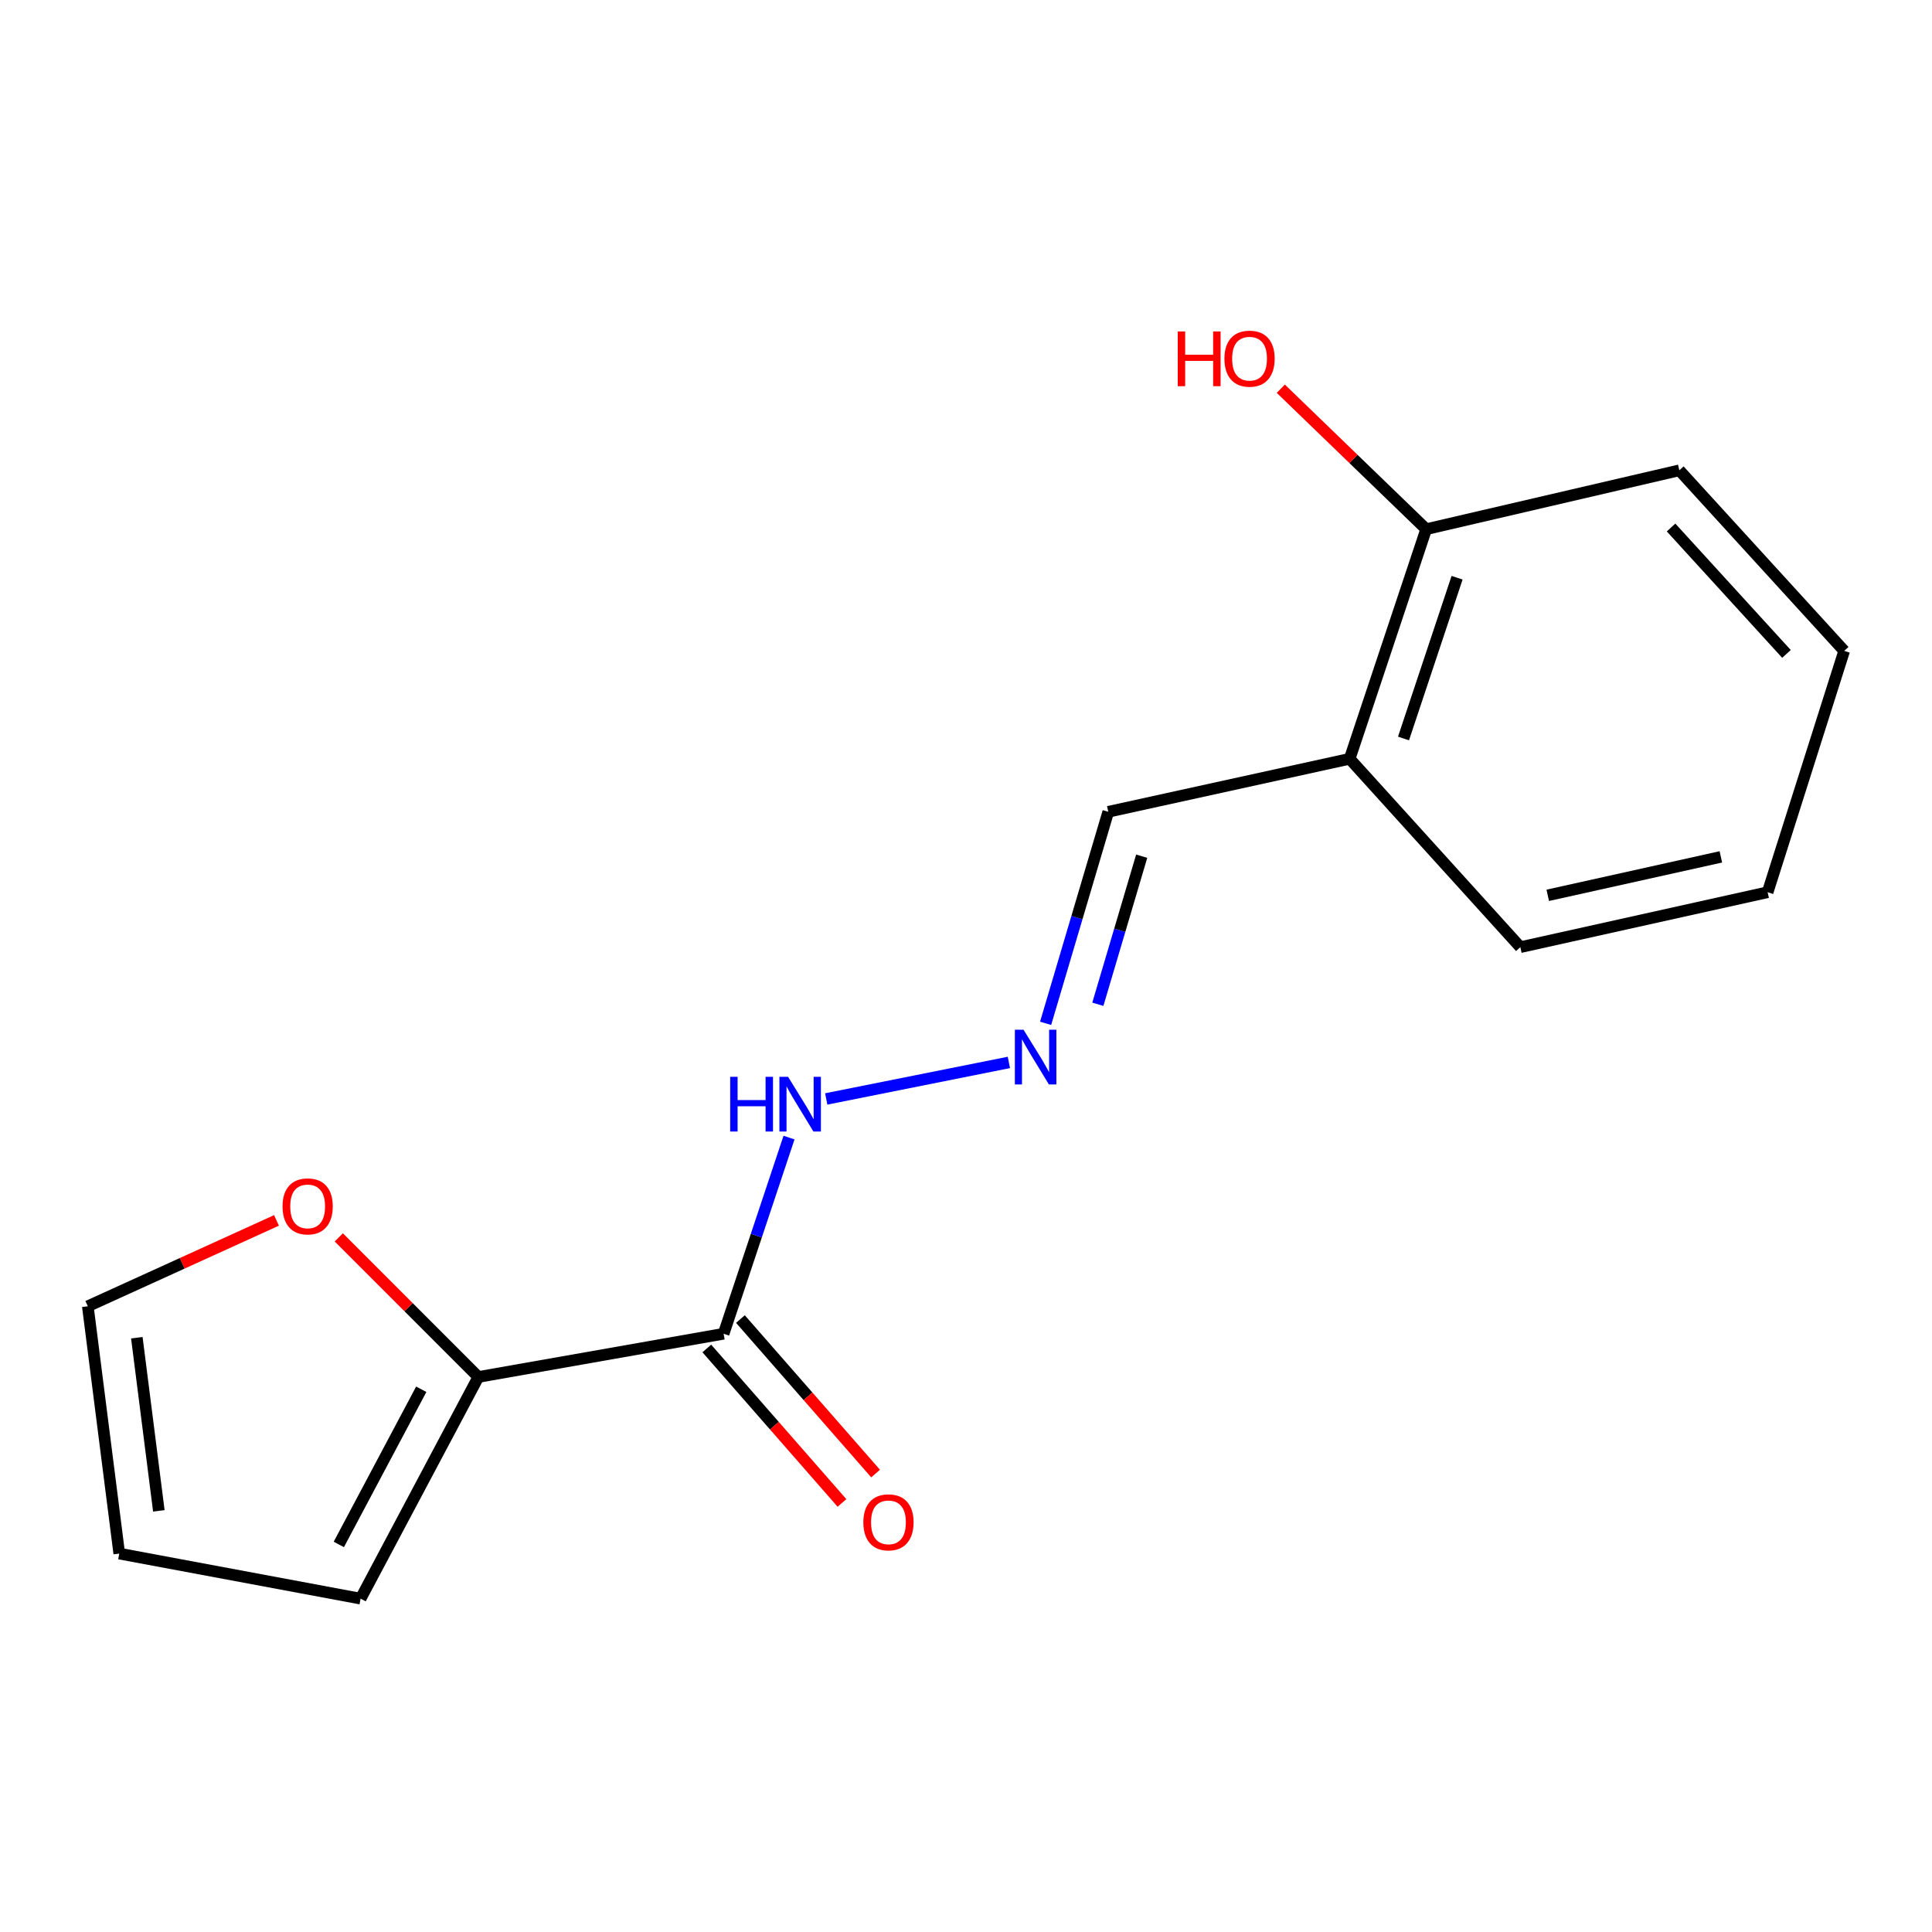 <?xml version='1.0' encoding='iso-8859-1'?>
<svg version='1.1' baseProfile='full'
              xmlns='http://www.w3.org/2000/svg'
                      xmlns:rdkit='http://www.rdkit.org/xml'
                      xmlns:xlink='http://www.w3.org/1999/xlink'
                  xml:space='preserve'
width='1000px' height='1000px' viewBox='0 0 1000 1000'>
<!-- END OF HEADER -->
<rect style='opacity:1.0;fill:#FFFFFF;stroke:none' width='1000' height='1000' x='0' y='0'> </rect>
<path class='bond-0' d='M 374.542,690.349 L 247.595,712.72' style='fill:none;fill-rule:evenodd;stroke:#000000;stroke-width:6px;stroke-linecap:butt;stroke-linejoin:miter;stroke-opacity:1' />
<path class='bond-4' d='M 374.542,690.349 L 391.469,639.579' style='fill:none;fill-rule:evenodd;stroke:#000000;stroke-width:6px;stroke-linecap:butt;stroke-linejoin:miter;stroke-opacity:1' />
<path class='bond-4' d='M 391.469,639.579 L 408.396,588.809' style='fill:none;fill-rule:evenodd;stroke:#0000FF;stroke-width:6px;stroke-linecap:butt;stroke-linejoin:miter;stroke-opacity:1' />
<path class='bond-5' d='M 365.843,697.959 L 400.824,737.942' style='fill:none;fill-rule:evenodd;stroke:#000000;stroke-width:6px;stroke-linecap:butt;stroke-linejoin:miter;stroke-opacity:1' />
<path class='bond-5' d='M 400.824,737.942 L 435.806,777.925' style='fill:none;fill-rule:evenodd;stroke:#FF0000;stroke-width:6px;stroke-linecap:butt;stroke-linejoin:miter;stroke-opacity:1' />
<path class='bond-5' d='M 383.241,682.738 L 418.222,722.721' style='fill:none;fill-rule:evenodd;stroke:#000000;stroke-width:6px;stroke-linecap:butt;stroke-linejoin:miter;stroke-opacity:1' />
<path class='bond-5' d='M 418.222,722.721 L 453.203,762.704' style='fill:none;fill-rule:evenodd;stroke:#FF0000;stroke-width:6px;stroke-linecap:butt;stroke-linejoin:miter;stroke-opacity:1' />
<path class='bond-2' d='M 247.595,712.72 L 211.479,676.594' style='fill:none;fill-rule:evenodd;stroke:#000000;stroke-width:6px;stroke-linecap:butt;stroke-linejoin:miter;stroke-opacity:1' />
<path class='bond-2' d='M 211.479,676.594 L 175.363,640.468' style='fill:none;fill-rule:evenodd;stroke:#FF0000;stroke-width:6px;stroke-linecap:butt;stroke-linejoin:miter;stroke-opacity:1' />
<path class='bond-6' d='M 247.595,712.72 L 186.644,827.455' style='fill:none;fill-rule:evenodd;stroke:#000000;stroke-width:6px;stroke-linecap:butt;stroke-linejoin:miter;stroke-opacity:1' />
<path class='bond-6' d='M 218.037,719.086 L 175.372,799.4' style='fill:none;fill-rule:evenodd;stroke:#000000;stroke-width:6px;stroke-linecap:butt;stroke-linejoin:miter;stroke-opacity:1' />
<path class='bond-1' d='M 522.189,549.912 L 427.655,568.819' style='fill:none;fill-rule:evenodd;stroke:#0000FF;stroke-width:6px;stroke-linecap:butt;stroke-linejoin:miter;stroke-opacity:1' />
<path class='bond-10' d='M 541.21,529.672 L 557.424,474.927' style='fill:none;fill-rule:evenodd;stroke:#0000FF;stroke-width:6px;stroke-linecap:butt;stroke-linejoin:miter;stroke-opacity:1' />
<path class='bond-10' d='M 557.424,474.927 L 573.639,420.182' style='fill:none;fill-rule:evenodd;stroke:#000000;stroke-width:6px;stroke-linecap:butt;stroke-linejoin:miter;stroke-opacity:1' />
<path class='bond-10' d='M 568.239,519.813 L 579.589,481.492' style='fill:none;fill-rule:evenodd;stroke:#0000FF;stroke-width:6px;stroke-linecap:butt;stroke-linejoin:miter;stroke-opacity:1' />
<path class='bond-10' d='M 579.589,481.492 L 590.939,443.17' style='fill:none;fill-rule:evenodd;stroke:#000000;stroke-width:6px;stroke-linecap:butt;stroke-linejoin:miter;stroke-opacity:1' />
<path class='bond-7' d='M 143.113,631.677 L 94.284,653.898' style='fill:none;fill-rule:evenodd;stroke:#FF0000;stroke-width:6px;stroke-linecap:butt;stroke-linejoin:miter;stroke-opacity:1' />
<path class='bond-7' d='M 94.284,653.898 L 45.455,676.119' style='fill:none;fill-rule:evenodd;stroke:#000000;stroke-width:6px;stroke-linecap:butt;stroke-linejoin:miter;stroke-opacity:1' />
<path class='bond-3' d='M 698.583,392.751 L 573.639,420.182' style='fill:none;fill-rule:evenodd;stroke:#000000;stroke-width:6px;stroke-linecap:butt;stroke-linejoin:miter;stroke-opacity:1' />
<path class='bond-8' d='M 698.583,392.751 L 738.189,273.907' style='fill:none;fill-rule:evenodd;stroke:#000000;stroke-width:6px;stroke-linecap:butt;stroke-linejoin:miter;stroke-opacity:1' />
<path class='bond-8' d='M 726.454,382.233 L 754.179,299.042' style='fill:none;fill-rule:evenodd;stroke:#000000;stroke-width:6px;stroke-linecap:butt;stroke-linejoin:miter;stroke-opacity:1' />
<path class='bond-12' d='M 698.583,392.751 L 786.926,490.251' style='fill:none;fill-rule:evenodd;stroke:#000000;stroke-width:6px;stroke-linecap:butt;stroke-linejoin:miter;stroke-opacity:1' />
<path class='bond-9' d='M 186.644,827.455 L 61.726,804.133' style='fill:none;fill-rule:evenodd;stroke:#000000;stroke-width:6px;stroke-linecap:butt;stroke-linejoin:miter;stroke-opacity:1' />
<path class='bond-16' d='M 45.455,676.119 L 61.726,804.133' style='fill:none;fill-rule:evenodd;stroke:#000000;stroke-width:6px;stroke-linecap:butt;stroke-linejoin:miter;stroke-opacity:1' />
<path class='bond-16' d='M 70.827,692.406 L 82.217,782.016' style='fill:none;fill-rule:evenodd;stroke:#000000;stroke-width:6px;stroke-linecap:butt;stroke-linejoin:miter;stroke-opacity:1' />
<path class='bond-11' d='M 738.189,273.907 L 700.565,237.552' style='fill:none;fill-rule:evenodd;stroke:#000000;stroke-width:6px;stroke-linecap:butt;stroke-linejoin:miter;stroke-opacity:1' />
<path class='bond-11' d='M 700.565,237.552 L 662.942,201.197' style='fill:none;fill-rule:evenodd;stroke:#FF0000;stroke-width:6px;stroke-linecap:butt;stroke-linejoin:miter;stroke-opacity:1' />
<path class='bond-13' d='M 738.189,273.907 L 869.22,243.432' style='fill:none;fill-rule:evenodd;stroke:#000000;stroke-width:6px;stroke-linecap:butt;stroke-linejoin:miter;stroke-opacity:1' />
<path class='bond-14' d='M 786.926,490.251 L 914.927,461.817' style='fill:none;fill-rule:evenodd;stroke:#000000;stroke-width:6px;stroke-linecap:butt;stroke-linejoin:miter;stroke-opacity:1' />
<path class='bond-14' d='M 801.113,463.419 L 890.714,443.516' style='fill:none;fill-rule:evenodd;stroke:#000000;stroke-width:6px;stroke-linecap:butt;stroke-linejoin:miter;stroke-opacity:1' />
<path class='bond-17' d='M 869.22,243.432 L 954.545,336.899' style='fill:none;fill-rule:evenodd;stroke:#000000;stroke-width:6px;stroke-linecap:butt;stroke-linejoin:miter;stroke-opacity:1' />
<path class='bond-17' d='M 864.947,273.037 L 924.674,338.464' style='fill:none;fill-rule:evenodd;stroke:#000000;stroke-width:6px;stroke-linecap:butt;stroke-linejoin:miter;stroke-opacity:1' />
<path class='bond-15' d='M 914.927,461.817 L 954.545,336.899' style='fill:none;fill-rule:evenodd;stroke:#000000;stroke-width:6px;stroke-linecap:butt;stroke-linejoin:miter;stroke-opacity:1' />
<path  class='atom-2' d='M 529.776 532.983
L 539.056 547.983
Q 539.976 549.463, 541.456 552.143
Q 542.936 554.823, 543.016 554.983
L 543.016 532.983
L 546.776 532.983
L 546.776 561.303
L 542.896 561.303
L 532.936 544.903
Q 531.776 542.983, 530.536 540.783
Q 529.336 538.583, 528.976 537.903
L 528.976 561.303
L 525.296 561.303
L 525.296 532.983
L 529.776 532.983
' fill='#0000FF'/>
<path  class='atom-3' d='M 146.239 624.419
Q 146.239 617.619, 149.599 613.819
Q 152.959 610.019, 159.239 610.019
Q 165.519 610.019, 168.879 613.819
Q 172.239 617.619, 172.239 624.419
Q 172.239 631.299, 168.839 635.219
Q 165.439 639.099, 159.239 639.099
Q 152.999 639.099, 149.599 635.219
Q 146.239 631.339, 146.239 624.419
M 159.239 635.899
Q 163.559 635.899, 165.879 633.019
Q 168.239 630.099, 168.239 624.419
Q 168.239 618.859, 165.879 616.059
Q 163.559 613.219, 159.239 613.219
Q 154.919 613.219, 152.559 616.019
Q 150.239 618.819, 150.239 624.419
Q 150.239 630.139, 152.559 633.019
Q 154.919 635.899, 159.239 635.899
' fill='#FF0000'/>
<path  class='atom-5' d='M 377.941 557.358
L 381.781 557.358
L 381.781 569.398
L 396.261 569.398
L 396.261 557.358
L 400.101 557.358
L 400.101 585.678
L 396.261 585.678
L 396.261 572.598
L 381.781 572.598
L 381.781 585.678
L 377.941 585.678
L 377.941 557.358
' fill='#0000FF'/>
<path  class='atom-5' d='M 407.901 557.358
L 417.181 572.358
Q 418.101 573.838, 419.581 576.518
Q 421.061 579.198, 421.141 579.358
L 421.141 557.358
L 424.901 557.358
L 424.901 585.678
L 421.021 585.678
L 411.061 569.278
Q 409.901 567.358, 408.661 565.158
Q 407.461 562.958, 407.101 562.278
L 407.101 585.678
L 403.421 585.678
L 403.421 557.358
L 407.901 557.358
' fill='#0000FF'/>
<path  class='atom-6' d='M 446.867 787.954
Q 446.867 781.154, 450.227 777.354
Q 453.587 773.554, 459.867 773.554
Q 466.147 773.554, 469.507 777.354
Q 472.867 781.154, 472.867 787.954
Q 472.867 794.834, 469.467 798.754
Q 466.067 802.634, 459.867 802.634
Q 453.627 802.634, 450.227 798.754
Q 446.867 794.874, 446.867 787.954
M 459.867 799.434
Q 464.187 799.434, 466.507 796.554
Q 468.867 793.634, 468.867 787.954
Q 468.867 782.394, 466.507 779.594
Q 464.187 776.754, 459.867 776.754
Q 455.547 776.754, 453.187 779.554
Q 450.867 782.354, 450.867 787.954
Q 450.867 793.674, 453.187 796.554
Q 455.547 799.434, 459.867 799.434
' fill='#FF0000'/>
<path  class='atom-12' d='M 609.603 171.564
L 613.443 171.564
L 613.443 183.604
L 627.923 183.604
L 627.923 171.564
L 631.763 171.564
L 631.763 199.884
L 627.923 199.884
L 627.923 186.804
L 613.443 186.804
L 613.443 199.884
L 609.603 199.884
L 609.603 171.564
' fill='#FF0000'/>
<path  class='atom-12' d='M 633.763 185.644
Q 633.763 178.844, 637.123 175.044
Q 640.483 171.244, 646.763 171.244
Q 653.043 171.244, 656.403 175.044
Q 659.763 178.844, 659.763 185.644
Q 659.763 192.524, 656.363 196.444
Q 652.963 200.324, 646.763 200.324
Q 640.523 200.324, 637.123 196.444
Q 633.763 192.564, 633.763 185.644
M 646.763 197.124
Q 651.083 197.124, 653.403 194.244
Q 655.763 191.324, 655.763 185.644
Q 655.763 180.084, 653.403 177.284
Q 651.083 174.444, 646.763 174.444
Q 642.443 174.444, 640.083 177.244
Q 637.763 180.044, 637.763 185.644
Q 637.763 191.364, 640.083 194.244
Q 642.443 197.124, 646.763 197.124
' fill='#FF0000'/>
</svg>
